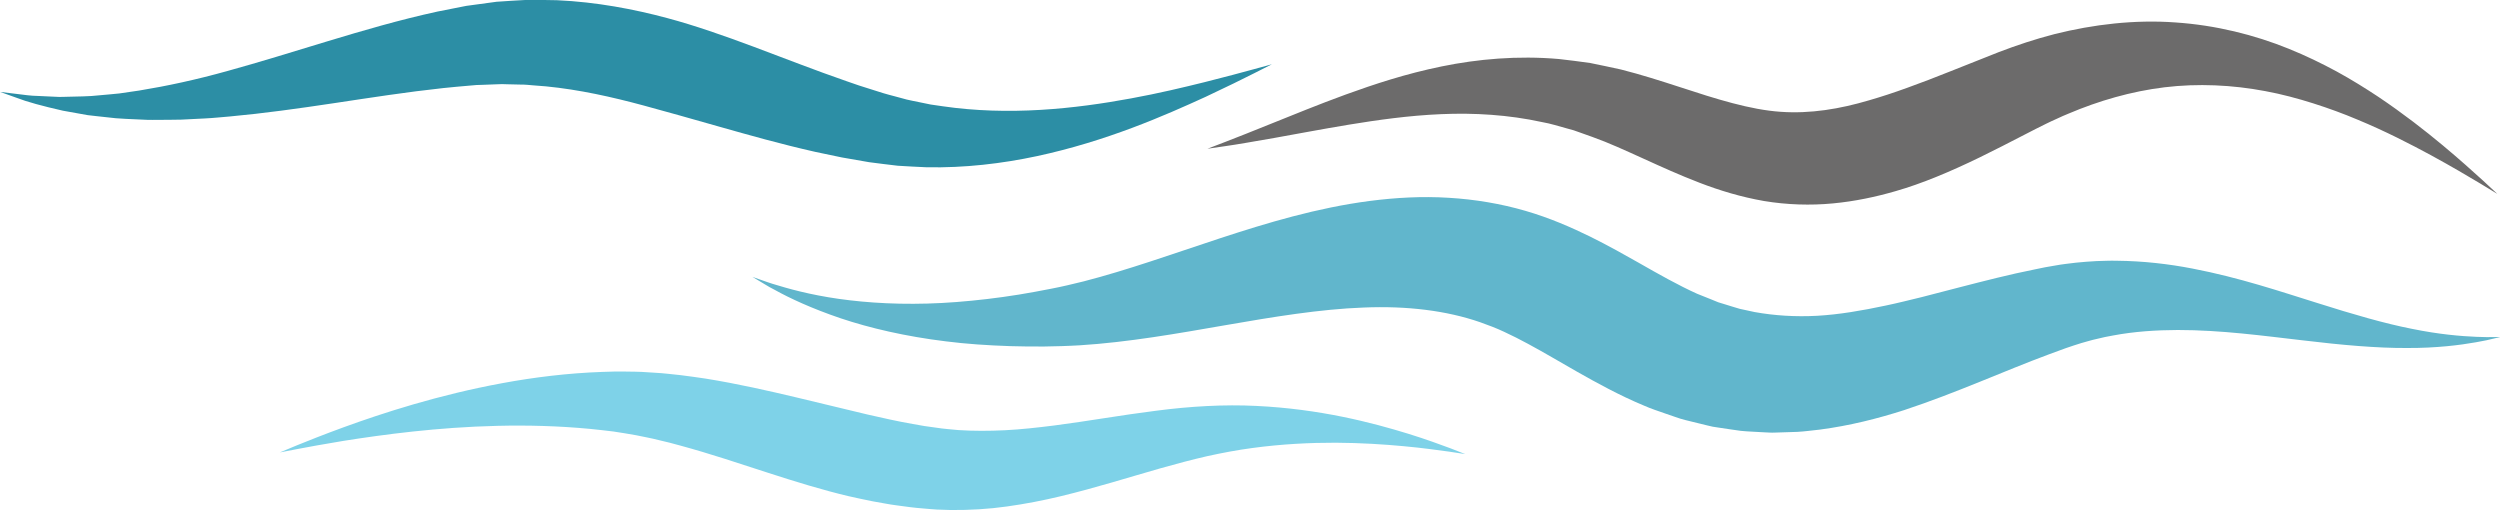 <?xml version="1.0" encoding="UTF-8" standalone="no"?><svg xmlns="http://www.w3.org/2000/svg" xmlns:xlink="http://www.w3.org/1999/xlink" fill="#000000" height="142.9" preserveAspectRatio="xMidYMid meet" version="1" viewBox="149.9 328.6 700.1 142.9" width="700.1" zoomAndPan="magnify"><g><g id="change1_1"><path d="M 680.691 382.141 C 675.238 383.723 669.367 384.984 663.148 385.566 C 656.949 386.156 650.34 385.965 643.902 384.891 C 637.52 383.781 631.477 381.949 625.922 379.809 C 620.34 377.676 615.133 375.301 610.18 373.047 C 605.207 370.801 600.473 368.598 595.828 366.949 C 594.664 366.531 593.5 366.117 592.344 365.707 C 591.762 365.504 591.184 365.277 590.598 365.09 L 588.832 364.602 C 586.477 363.969 584.141 363.195 581.758 362.793 C 572.289 360.723 562.688 360.168 553.504 360.566 C 544.312 360.957 535.562 362.215 527.672 363.508 C 519.777 364.812 512.734 366.172 506.855 367.215 C 503.918 367.746 501.27 368.203 498.949 368.582 C 496.637 368.977 494.652 369.297 493.031 369.523 C 489.797 369.996 488.035 370.254 488.035 370.254 C 488.035 370.254 489.766 369.59 492.93 368.375 C 496.094 367.168 500.66 365.348 506.359 363.047 C 512.066 360.766 518.883 357.949 526.758 355.074 C 534.633 352.215 543.582 349.25 553.645 347.195 C 563.672 345.141 574.891 344.113 586.477 345.129 C 589.355 345.422 592.246 345.852 595.176 346.234 C 598.047 346.824 600.949 347.422 603.848 348.066 C 609.531 349.504 614.984 351.254 620.18 352.941 C 630.555 356.352 640.102 359.344 648.527 359.906 C 656.871 360.504 665.184 359.102 673.32 356.688 C 676.645 355.727 680.219 354.566 684.035 353.176 C 687.848 351.812 691.883 350.254 696.148 348.547 C 700.508 346.816 705.004 345.031 709.598 343.207 C 714.617 341.293 719.84 339.539 725.266 338.148 C 736.121 335.426 747.75 334.055 759.086 334.883 C 770.422 335.641 781.281 338.375 790.82 342.246 C 795.598 344.176 800.074 346.352 804.258 348.617 C 808.434 350.895 812.281 353.312 815.871 355.676 C 823.008 360.469 829.02 365.184 833.918 369.258 C 838.816 373.34 842.613 376.781 845.23 379.16 C 847.816 381.562 849.246 382.891 849.246 382.891 C 849.246 382.891 847.477 381.816 844.293 379.887 C 841.102 377.977 836.477 375.234 830.695 372.082 C 824.902 368.953 817.973 365.363 810.105 362.105 C 806.188 360.449 802.027 358.918 797.703 357.547 C 793.375 356.18 788.879 354.969 784.266 354.117 C 775.039 352.367 765.406 351.914 756.039 353.047 C 746.664 354.191 737.57 356.848 729.148 360.426 C 728.09 360.836 727.051 361.328 726.02 361.801 C 724.988 362.285 723.953 362.703 722.949 363.23 C 721.941 363.734 720.938 364.234 719.941 364.73 C 718.961 365.215 717.848 365.809 716.816 366.336 C 712.613 368.504 708.465 370.648 704.352 372.648 C 696.129 376.648 688.094 380.035 680.691 382.141" fill="#6c6b6b"/></g><g id="change2_1"><path d="M 392.883 444.691 C 397.051 445.633 401.293 446.609 405.551 447.34 C 406.617 447.527 407.688 447.715 408.762 447.906 C 409.828 448.055 410.898 448.199 411.973 448.352 C 414.164 448.707 416.176 448.824 418.293 449.039 C 422.52 449.316 426.898 449.301 431.379 449.082 C 435.859 448.855 440.465 448.34 445.121 447.754 C 454.445 446.551 464.031 444.824 473.613 443.629 C 483.152 442.371 492.852 441.824 501.688 442.273 C 519.438 443.109 534.137 446.941 544.285 450.074 C 549.371 451.648 553.34 453.129 556.059 454.133 C 558.754 455.188 560.223 455.762 560.223 455.762 C 560.223 455.762 558.602 455.516 555.637 455.066 C 552.664 454.668 548.359 454.043 542.973 453.551 C 537.594 453.047 531.145 452.621 523.953 452.578 C 516.762 452.562 508.828 452.945 500.57 454.066 C 496.438 454.617 492.238 455.406 488 456.336 C 483.734 457.312 479.383 458.473 474.945 459.723 C 466.051 462.258 456.773 465.195 446.961 467.559 C 442.059 468.742 437 469.723 431.859 470.438 C 426.723 471.172 421.441 471.465 416.195 471.426 C 414.879 471.383 413.566 471.34 412.262 471.297 C 410.98 471.223 409.746 471.098 408.496 470.996 C 405.988 470.816 403.57 470.477 401.172 470.145 C 399.969 469.992 398.785 469.805 397.629 469.586 C 396.465 469.379 395.312 469.172 394.164 468.965 C 391.883 468.527 389.684 468.016 387.496 467.539 C 380.422 465.867 372.77 463.531 364.883 460.969 C 356.984 458.41 348.84 455.672 340.543 453.414 C 339.508 453.141 338.465 452.832 337.422 452.574 C 336.383 452.324 335.34 452.074 334.293 451.824 C 332.195 451.273 330.109 450.934 328 450.477 C 325.895 450.074 323.801 449.785 321.676 449.438 C 319.496 449.203 317.324 448.895 315.141 448.707 C 306.406 447.875 297.625 447.648 289.211 447.852 C 272.363 448.242 257.055 450.324 246.039 452.07 C 240.535 452.98 236.086 453.789 233.02 454.379 C 229.949 454.973 228.258 455.301 228.258 455.301 C 228.258 455.301 229.949 454.598 232.996 453.328 C 236.059 452.082 240.496 450.312 246.039 448.285 C 257.125 444.25 272.688 439.191 290.531 435.906 C 299.441 434.254 308.922 433.086 318.57 432.75 L 322.191 432.641 C 323.402 432.605 324.652 432.656 325.883 432.664 C 327.113 432.691 328.359 432.68 329.582 432.746 C 330.805 432.824 332.023 432.898 333.242 432.977 C 335.699 433.09 338.066 433.422 340.465 433.652 C 342.844 433.93 345.164 434.297 347.488 434.621 C 356.688 436.105 365.23 438.074 372.863 439.879 C 380.332 441.676 387.113 443.305 392.883 444.691" fill="#7ed2e8"/></g><g id="change3_1"><path d="M 608.715 402.137 C 614.484 405.43 619.898 408.488 625.145 410.859 C 626.461 411.414 627.773 411.891 629.094 412.438 L 631.07 413.246 C 631.738 413.48 632.414 413.652 633.086 413.863 C 634.434 414.25 635.773 414.738 637.137 415.094 C 638.512 415.371 639.891 415.672 641.27 415.988 C 646.84 416.988 652.641 417.359 658.758 417.035 C 664.875 416.691 671.32 415.59 677.965 414.172 C 681.27 413.484 684.684 412.621 688.074 411.797 C 691.555 410.895 695.023 409.996 698.48 409.102 C 705.488 407.297 712.609 405.453 719.867 404.012 C 720.77 403.828 721.668 403.645 722.562 403.457 C 723.535 403.289 724.504 403.121 725.469 402.953 C 727.398 402.59 729.344 402.395 731.266 402.156 C 733.191 401.945 735.109 401.832 737.012 401.715 C 738.91 401.676 740.801 401.559 742.66 401.617 C 750.129 401.688 757.242 402.523 763.863 403.805 C 777.145 406.359 788.562 410.254 798.715 413.414 C 808.844 416.625 817.754 419.207 825.352 420.691 C 832.93 422.246 839.133 422.754 843.422 422.926 C 844.488 422.953 845.445 423.004 846.27 423.008 C 847.094 423 847.789 422.996 848.352 422.988 C 849.48 422.98 850.066 422.977 850.066 422.977 C 850.066 422.977 849.473 423.117 848.332 423.391 C 847.758 423.523 847.047 423.691 846.203 423.891 C 845.355 424.051 844.371 424.238 843.266 424.449 C 838.824 425.238 832.23 426.09 823.934 426.055 C 815.637 426.102 805.676 425.227 794.75 423.91 C 783.84 422.656 771.898 421.008 759.762 421.012 C 753.699 421.039 747.594 421.426 741.621 422.555 C 740.879 422.695 740.133 422.84 739.383 422.98 C 738.645 423.152 737.902 423.324 737.164 423.496 C 735.676 423.809 734.223 424.273 732.758 424.672 C 731.285 425.109 729.883 425.605 728.387 426.105 C 726.82 426.68 725.246 427.258 723.668 427.836 C 711.027 432.52 697.938 438.555 683.164 443.438 C 675.742 445.824 667.84 447.816 659.562 448.902 C 657.477 449.121 655.406 449.414 653.301 449.539 C 651.176 449.609 649.059 449.676 646.945 449.742 C 645.891 449.805 644.82 449.691 643.758 449.656 C 642.691 449.598 641.629 449.539 640.57 449.48 C 639.508 449.406 638.441 449.387 637.391 449.254 C 636.34 449.105 635.293 448.953 634.246 448.805 C 633.195 448.648 632.152 448.492 631.109 448.336 L 629.543 448.094 C 629.027 447.992 628.523 447.859 628.016 447.742 C 625.984 447.246 623.961 446.75 621.949 446.254 C 620.93 446.031 619.973 445.684 619.008 445.355 C 618.047 445.023 617.086 444.695 616.125 444.363 C 614.227 443.684 612.266 443.07 610.488 442.273 C 606.848 440.77 603.469 439.129 600.312 437.488 C 597.133 435.848 594.176 434.191 591.391 432.609 C 586.809 430.004 582.285 427.301 577.816 424.895 C 575.57 423.672 573.355 422.559 571.133 421.531 C 568.906 420.48 566.734 419.664 564.367 418.824 C 555.016 415.594 543.98 414.215 531.766 414.723 C 519.566 415.168 506.391 417.348 492.977 419.68 C 479.551 422.016 465.789 424.453 452.25 425.301 C 450.559 425.383 448.852 425.484 447.211 425.527 C 445.57 425.562 443.941 425.598 442.324 425.637 C 439.09 425.641 435.91 425.645 432.781 425.531 C 426.527 425.32 420.52 424.926 414.832 424.199 C 403.461 422.816 393.426 420.453 385.324 417.738 C 377.219 414.992 371 412.086 366.891 409.793 C 366.371 409.52 365.883 409.258 365.426 409.016 C 364.977 408.75 364.559 408.5 364.168 408.27 C 363.395 407.809 362.742 407.414 362.215 407.102 C 361.16 406.469 360.609 406.137 360.609 406.137 C 360.609 406.137 361.258 406.363 362.484 406.793 C 363.719 407.199 365.484 407.91 367.855 408.559 C 372.527 409.992 379.387 411.715 387.93 412.699 C 396.461 413.707 406.641 414.051 417.801 413.176 C 423.383 412.742 429.199 412.07 435.184 411.105 C 438.176 410.598 441.207 410.078 444.27 409.453 C 447.348 408.867 450.305 408.152 453.371 407.395 C 465.59 404.254 478.258 399.711 491.52 395.34 C 504.777 390.996 518.738 386.801 533.418 384.883 C 540.738 383.934 548.211 383.52 555.605 383.988 C 562.988 384.426 570.266 385.664 577.043 387.633 C 583.941 389.633 589.949 392.289 595.172 394.84 C 600.371 397.418 604.824 399.93 608.715 402.137" fill="#61b6cc"/></g><g id="change4_1"><path d="M 330.168 358.152 C 321.273 355.75 312.145 353.703 302.816 352.785 C 301.652 352.695 300.48 352.602 299.312 352.508 C 298.141 352.414 296.961 352.273 295.789 352.289 C 294.609 352.262 293.434 352.234 292.25 352.207 L 290.473 352.156 C 289.883 352.148 289.293 352.199 288.699 352.215 L 285.137 352.352 L 283.352 352.41 C 282.738 352.449 282.105 352.52 281.48 352.57 C 278.973 352.82 276.477 352.969 273.949 353.273 C 263.855 354.359 253.637 355.957 243.578 357.469 C 233.527 358.984 223.641 360.363 214.266 361.215 C 211.91 361.402 209.629 361.66 207.344 361.766 C 205.066 361.879 202.836 361.992 200.648 362.102 C 198.457 362.16 196.301 362.148 194.215 362.168 C 193.168 362.164 192.145 362.203 191.121 362.16 C 190.102 362.113 189.094 362.07 188.102 362.023 C 186.113 361.914 184.199 361.883 182.34 361.711 C 180.484 361.508 178.691 361.316 176.961 361.129 C 176.102 361.031 175.258 360.953 174.434 360.84 C 173.609 360.691 172.805 360.551 172.016 360.406 C 170.445 360.125 168.945 359.855 167.516 359.598 C 161.844 358.316 157.422 357.117 154.48 355.965 C 151.535 354.91 149.93 354.336 149.93 354.336 C 149.93 354.336 151.691 354.551 154.906 354.945 C 156.508 355.137 158.449 355.445 160.762 355.48 C 161.906 355.535 163.133 355.59 164.434 355.652 C 165.082 355.68 165.75 355.711 166.434 355.742 C 167.121 355.758 167.832 355.715 168.559 355.703 C 171.461 355.594 174.613 355.664 178.023 355.262 C 179.727 355.098 181.48 354.973 183.289 354.773 C 185.098 354.508 186.961 354.234 188.875 353.957 C 196.516 352.715 204.883 350.922 213.738 348.441 C 222.605 346.004 231.973 343.082 241.762 340.113 C 251.551 337.152 261.781 334.156 272.422 331.836 C 275.109 331.305 277.797 330.773 280.473 330.246 C 283.312 329.859 286.141 329.477 288.957 329.094 C 291.797 328.902 294.633 328.711 297.453 328.57 C 300.266 328.586 303.074 328.574 305.852 328.66 C 316.949 329.156 327.422 331.164 336.738 333.66 C 344.391 335.703 352.59 338.566 361.043 341.723 C 369.5 344.875 378.207 348.316 387.105 351.383 C 388.219 351.766 389.332 352.152 390.453 352.539 C 391.57 352.918 392.691 353.246 393.816 353.605 C 394.941 353.961 396.066 354.316 397.195 354.672 C 398.328 355.035 399.391 355.27 400.496 355.578 L 403.793 356.469 C 404.898 356.75 406.027 356.934 407.145 357.176 L 410.512 357.867 L 413.922 358.363 C 423.023 359.691 432.332 359.906 441.277 359.371 C 450.23 358.844 458.809 357.602 466.586 356.164 C 474.375 354.746 481.352 353.059 487.203 351.613 C 493.055 350.152 497.77 348.867 501.027 347.98 C 504.281 347.086 506.082 346.594 506.082 346.594 C 506.082 346.594 504.316 347.488 501.137 349.105 C 497.949 350.711 493.328 353.004 487.555 355.703 C 475.984 361 459.742 368.148 440.277 372.324 C 430.574 374.402 420.062 375.656 409.348 375.441 C 406.672 375.336 403.988 375.168 401.301 375.012 C 398.637 374.691 395.941 374.379 393.293 374.02 C 390.742 373.578 388.207 373.137 385.688 372.695 C 383.199 372.176 380.73 371.66 378.285 371.148 C 368.566 368.957 359.52 366.391 351.43 364.102 C 343.332 361.801 336.168 359.766 330.168 358.152" fill="#2c8ea5"/></g></g></svg>